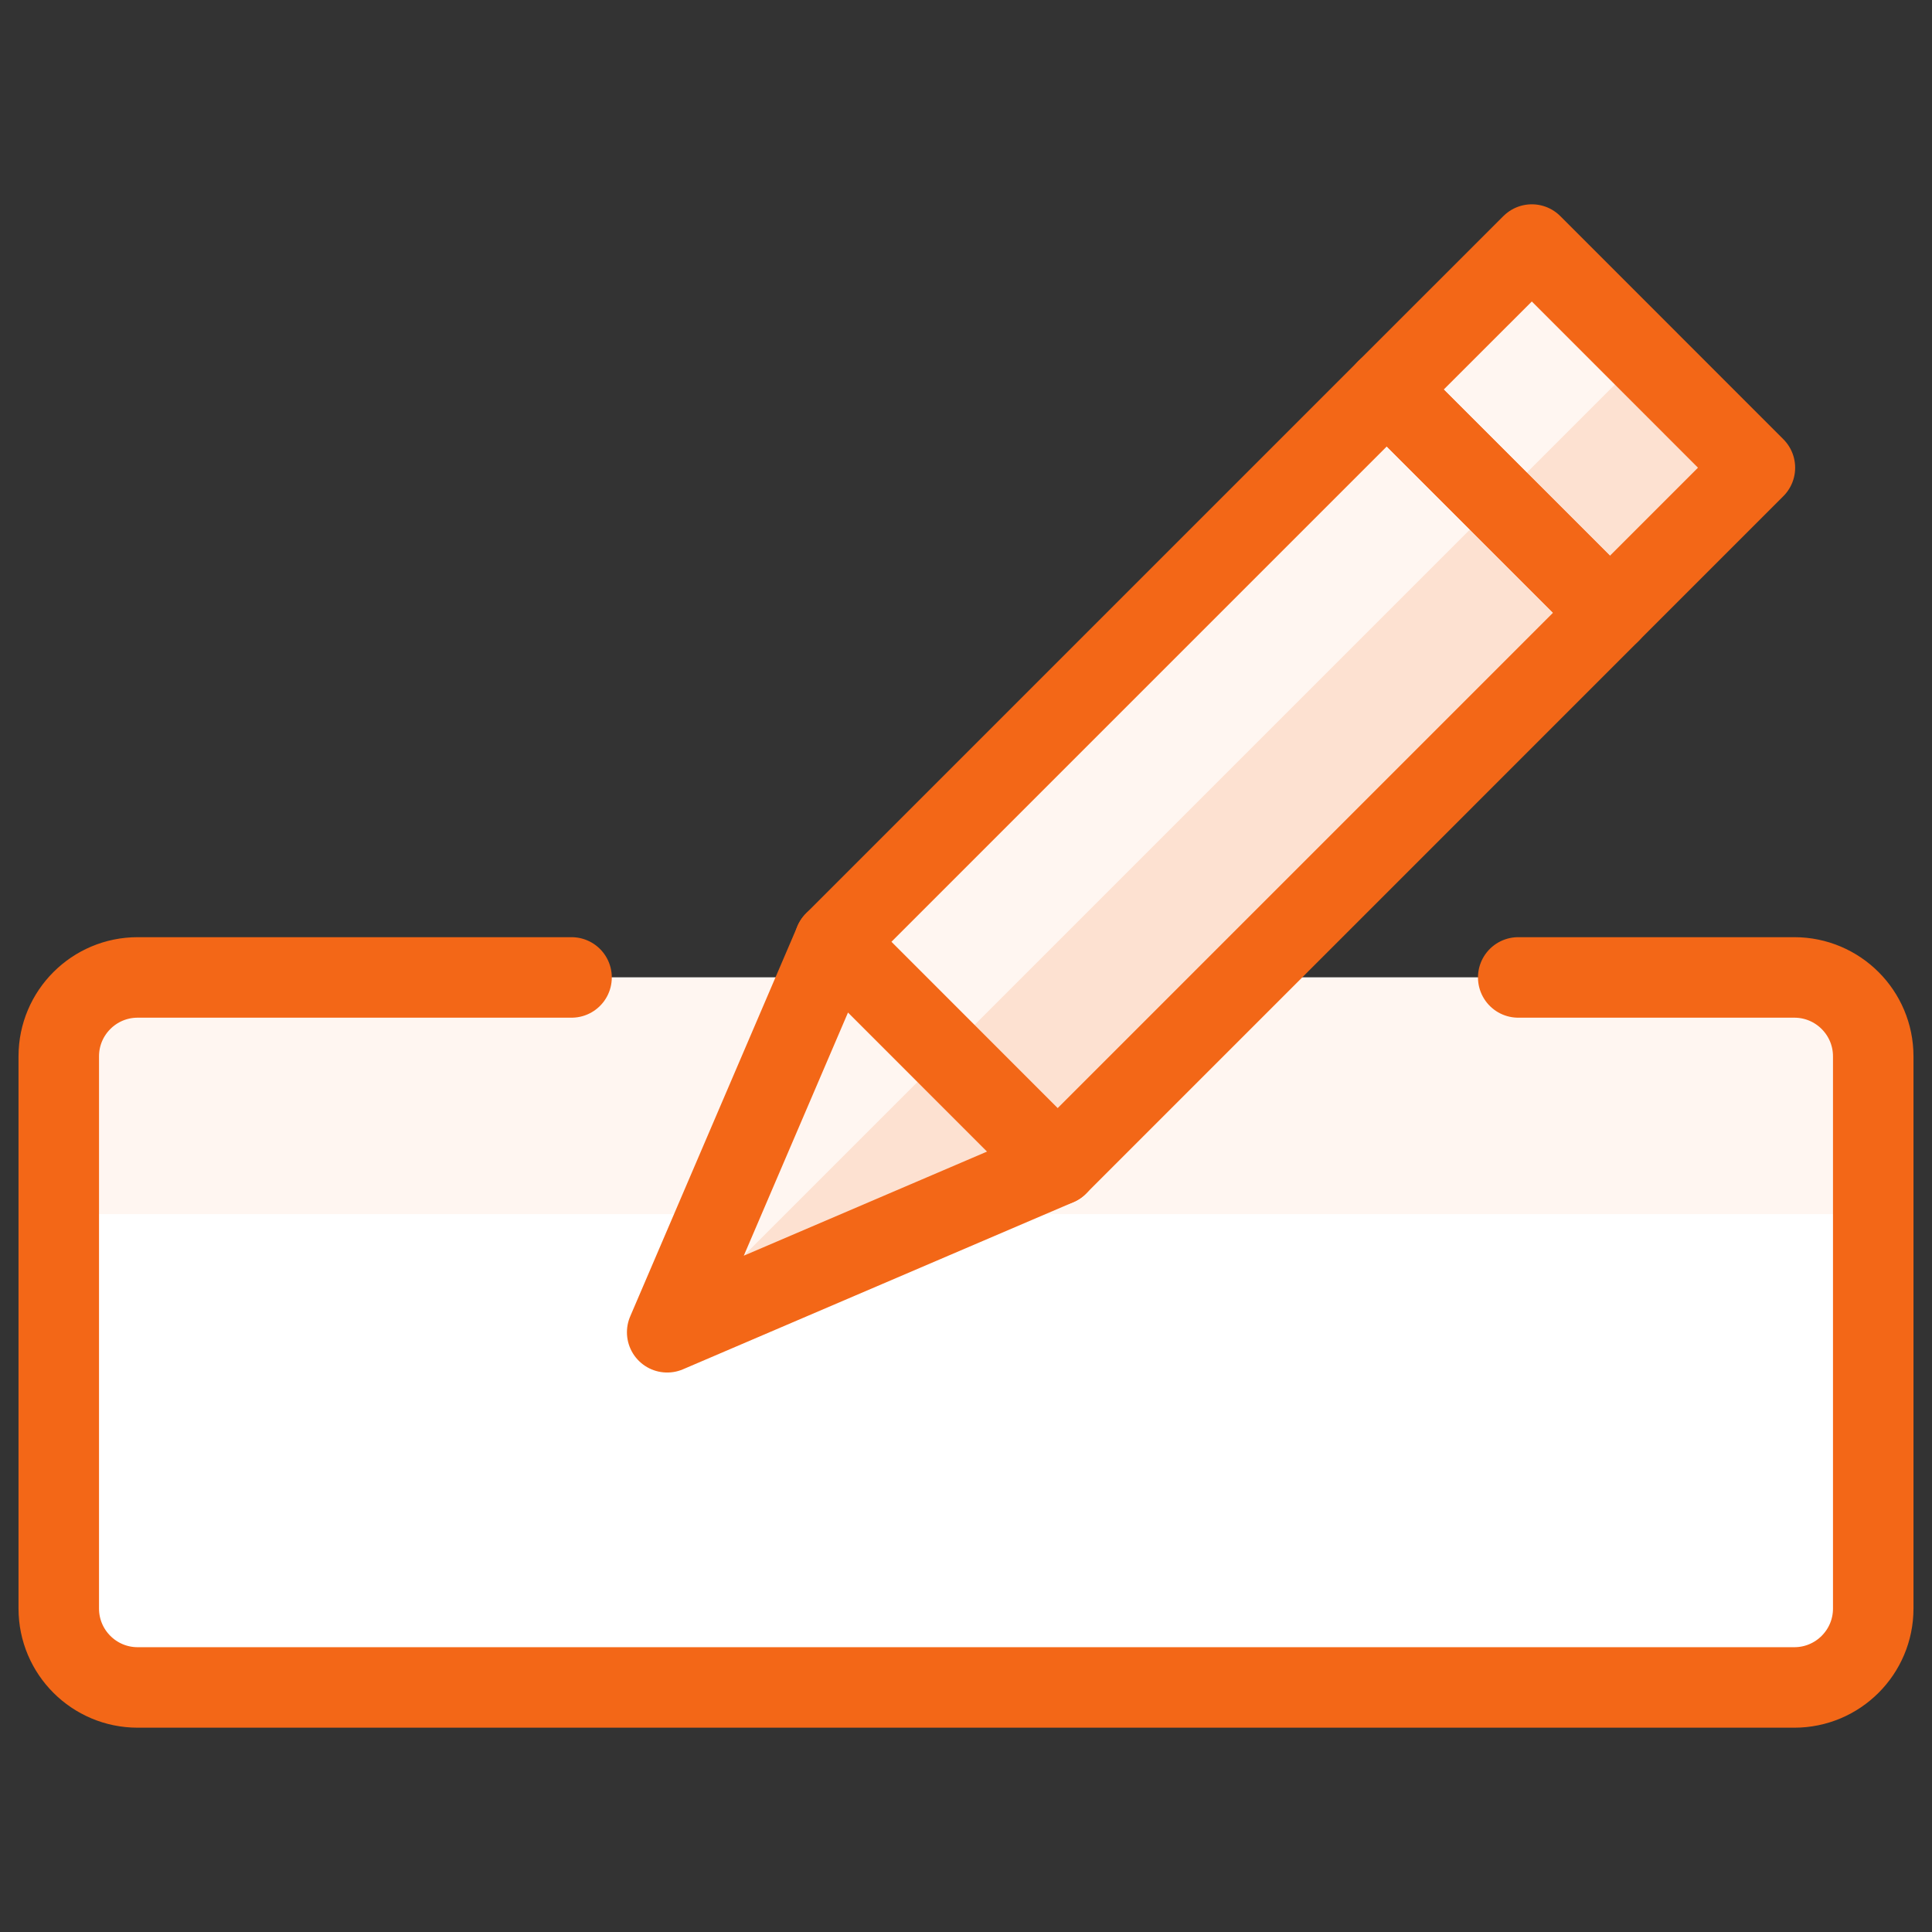 <?xml version="1.0" encoding="UTF-8"?>
<svg xmlns="http://www.w3.org/2000/svg" width="24" height="24" viewBox="0 0 24 24" fill="none">
  <rect x="0" y="0" width="24" height="24" fill="#333333" stroke="none"/>
  <path d="M22.29 12.142C22.831 12.142 23.27 12.581 23.27 13.122V19.982C23.27 20.523 22.831 20.962 22.29 20.962H1.71C1.169 20.962 0.73 20.523 0.73 19.982V13.122C0.73 12.581 1.169 12.142 1.71 12.142H22.29Z" fill="white"></path>
  <path d="M23.27 15.082V13.122C23.27 12.581 22.831 12.142 22.29 12.142H1.71C1.169 12.142 0.73 12.581 0.73 13.122V15.082H23.27Z" fill="#FFF6F1"></path>
  <path d="M18.86 12.142H22.29C22.831 12.142 23.27 12.581 23.27 13.122V19.982C23.27 20.523 22.831 20.962 22.29 20.962H1.71C1.169 20.962 0.73 20.523 0.73 19.982V13.122C0.73 12.581 1.169 12.142 1.71 12.142H7.1" stroke="#F36717" stroke-linecap="round" stroke-linejoin="round"></path>
  <path d="M17.227 4.839L19.029 3.038L21.8 5.81L19.999 7.611L17.227 4.839Z" fill="#FDE1D1"></path>
  <path d="M17.228 4.838L19.029 3.037L20.415 4.423L18.614 6.224L17.228 4.838Z" fill="#FFF6F1"></path>
  <path d="M8.288 16.55L13.138 14.474L10.366 11.701L8.288 16.55Z" fill="#FDE1D1"></path>
  <path d="M10.366 11.701L8.288 16.55L11.751 13.087L10.366 11.701Z" fill="#FFF6F1"></path>
  <path d="M20 7.611L17.227 4.839L10.366 11.7L13.138 14.473L20 7.611Z" fill="#FDE1D1"></path>
  <path d="M18.613 6.225L17.227 4.839L10.366 11.7L11.751 13.087L18.613 6.225Z" fill="#FFF6F1"></path>
  <path d="M17.227 4.839L19.029 3.038L21.8 5.81L19.999 7.611L17.227 4.839Z" stroke="#F36717" stroke-linecap="round" stroke-linejoin="round"></path>
  <path d="M8.288 16.55L13.138 14.474L10.366 11.701L8.288 16.55Z" stroke="#F36717" stroke-linecap="round" stroke-linejoin="round"></path>
  <path d="M20 7.611L17.227 4.839L10.366 11.7L13.138 14.473L20 7.611Z" stroke="#F36717" stroke-linecap="round" stroke-linejoin="round"></path>
</svg>
